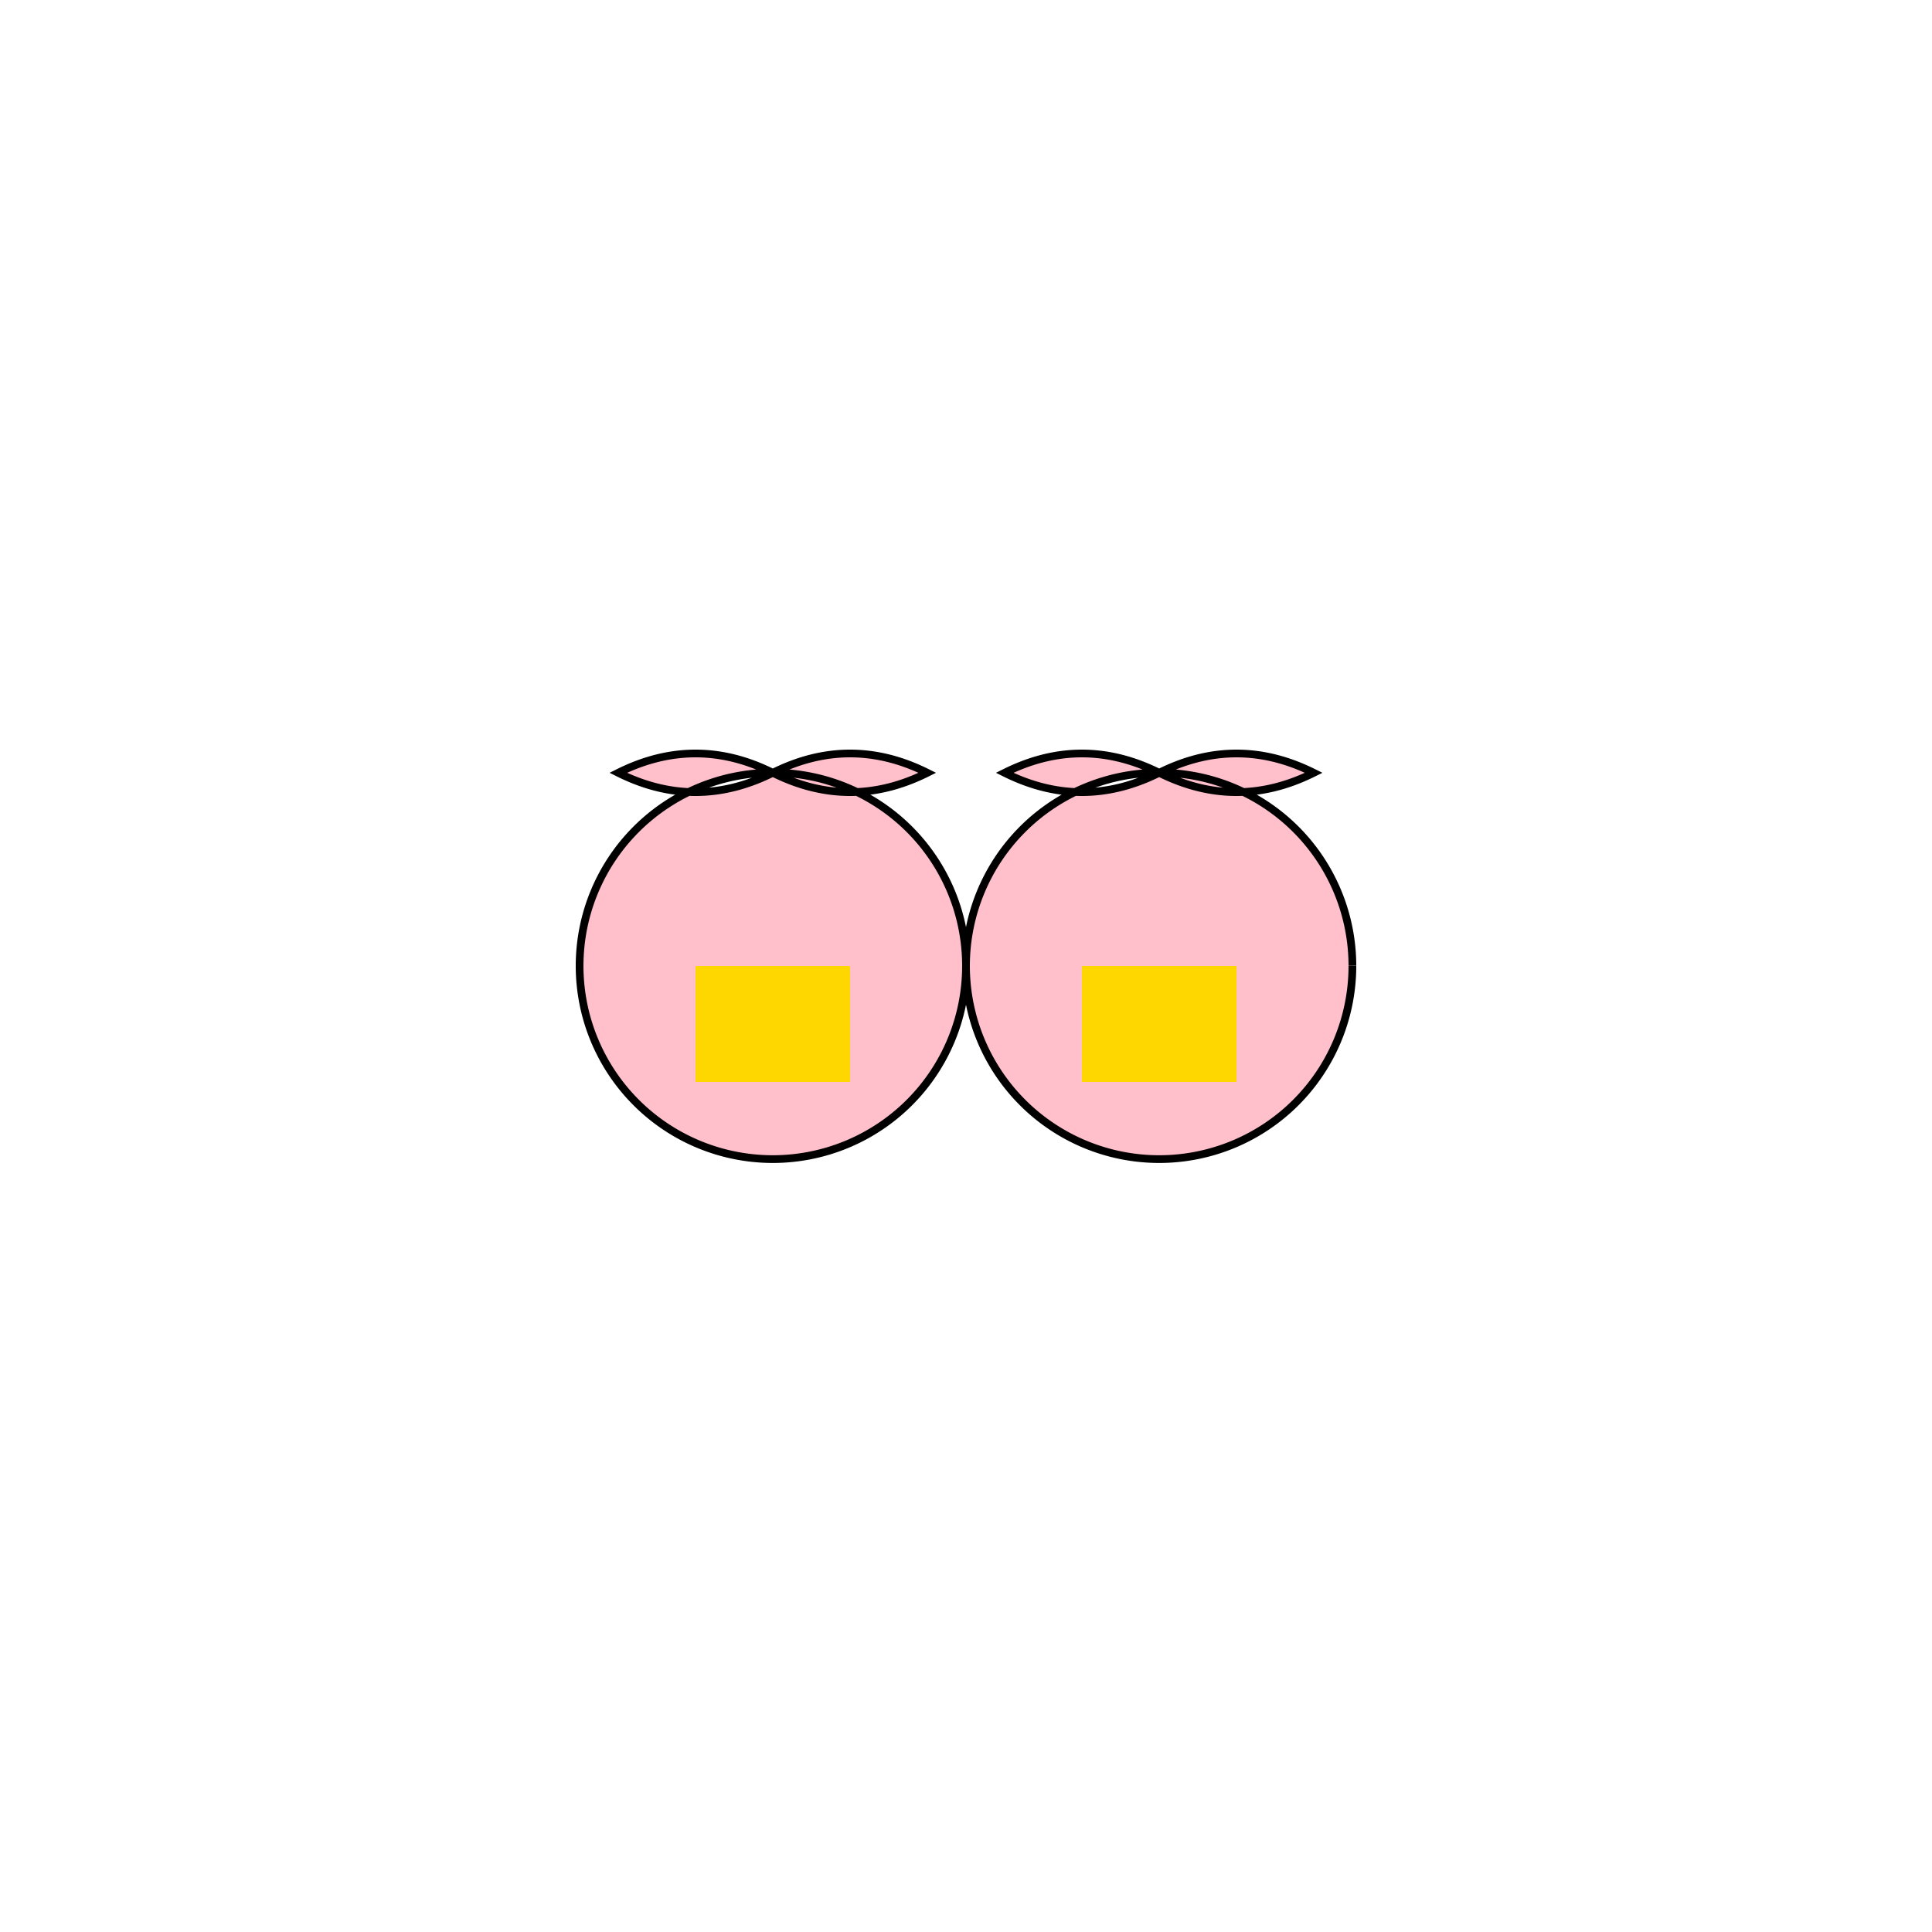 <!--

Generated by DrawGPT.
Free, open source, AI generated images in SVG, PNG, and HTML Canvas format.
https://drawgpt.ai

Created: 2024-02-02T17:48:12.089Z
Link: https://drawgpt.ai/prompt/159827/

-->
<svg xmlns="http://www.w3.org/2000/svg" xmlns:xlink="http://www.w3.org/1999/xlink" width="500" height="500"><defs/><g><path fill="#FFC0CB" stroke="#000" paint-order="fill stroke markers" d=" M 250 250 A 50 50 0 1 1 250 249.95 M 200 200 Q 180 190 160 200 Q 180 210 200 200 M 200 200 Q 220 190 240 200 Q 220 210 200 200" stroke-miterlimit="10" stroke-width="2" stroke-dasharray=""/><path fill="#FFC0CB" stroke="#000" paint-order="fill stroke markers" d=" M 350 250 A 50 50 0 1 1 350 249.95 M 300 200 Q 280 190 260 200 Q 280 210 300 200 M 300 200 Q 320 190 340 200 Q 320 210 300 200" stroke-miterlimit="10" stroke-width="2" stroke-dasharray=""/><path fill="#FFC0CB" stroke="none" paint-order="stroke fill markers" d=" M 150 300 L 200 200 L 250 300 L 200 200"/><rect fill="#FFD700" stroke="none" x="180" y="250" width="40" height="30"/><rect fill="#FFD700" stroke="none" x="280" y="250" width="40" height="30"/></g></svg>